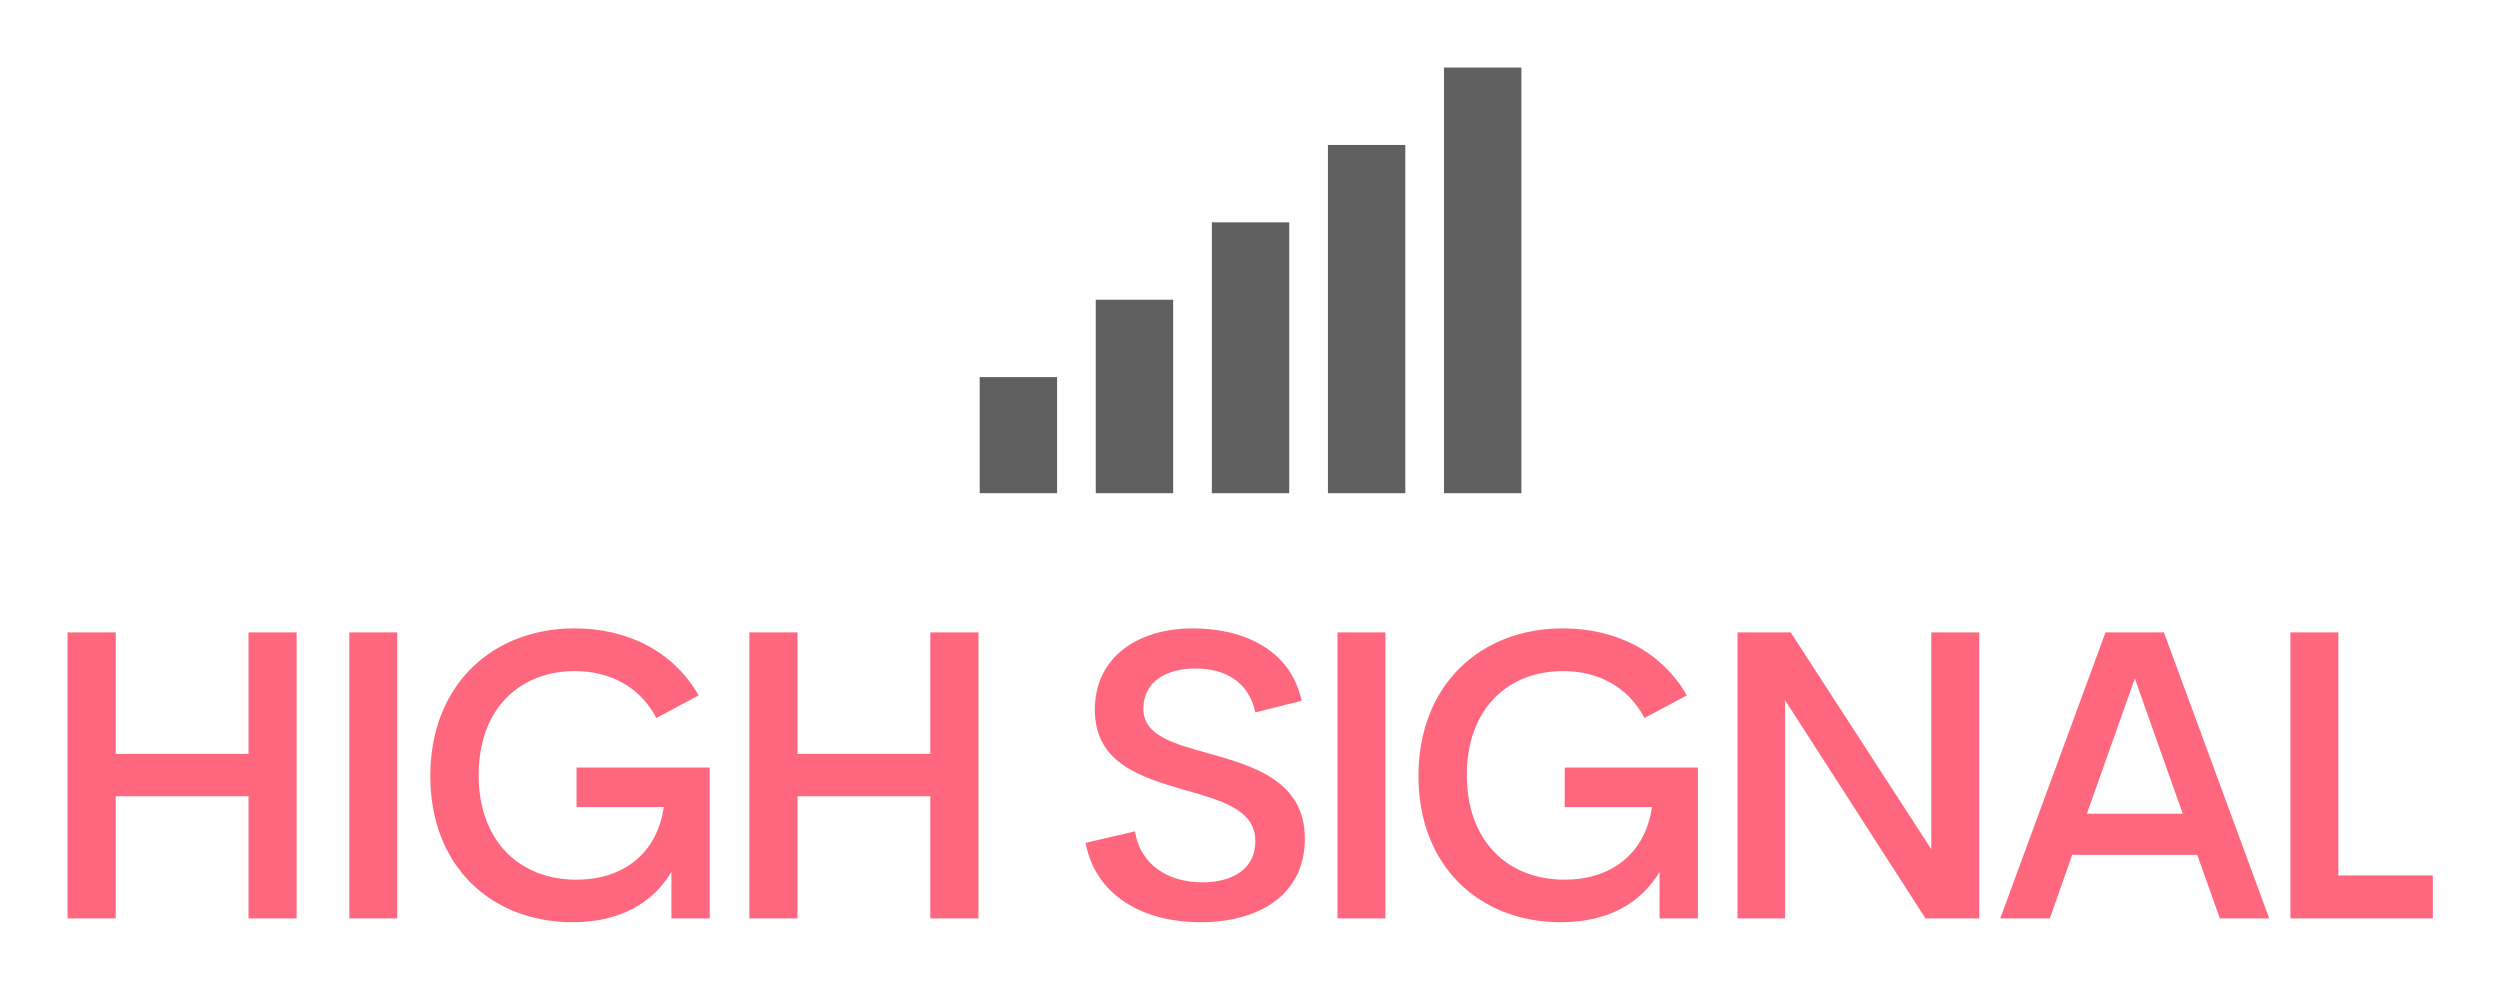
        <svg viewBox="0 0 3171.429 1255.569" height="1255.569" width="3171.429" version="1.1" xmlns:xlink="http://www.w3.org/1999/xlink" xmlns="http://www.w3.org/2000/svg">
			
			<g transform="scale(8.571) translate(10, 10)">
				<defs id="SvgjsDefs1026"></defs><g fill="#606060" transform="matrix(5.727,0,0,5.727,129.273,-11.455)" id="SvgjsG1027"><path transform="translate(1 2)" d="M12 0v11h2v-11h-2zm-3 2v9h2v-9h-2zm-3 2v7h2v-7h-2zm-3 2v5h2v-5h-2zm-3 2v3h2v-3h-2z" xmlns="http://www.w3.org/2000/svg"></path></g><g fill="#ff677e" transform="matrix(1.52,0,0,1.52,-6.055,65.132)" id="SvgjsG1028"><path d="M21.602 12.148 l4.688 0 l0 27.852 l-4.688 0 l0 -11.895 l-12.93 0 l0 11.895 l-4.688 0 l0 -27.852 l4.688 0 l0 11.836 l12.93 0 l0 -11.836 z M31.42 40 l0 -27.852 l4.668 0 l0 27.852 l-4.668 0 z M53.172 40.371 c-7.891 0 -13.867 -5.41 -13.867 -14.238 c0 -8.887 6.055 -14.375 14.063 -14.375 c5.234 0 9.648 2.305 12.07 6.523 l-4.121 2.207 c-1.641 -3.106 -4.57 -4.57 -7.949 -4.57 c-5.293 0 -9.355 3.613 -9.355 10.117 c0 6.367 3.906 10.195 9.531 10.195 c4.258 0 7.793 -2.285 8.496 -7.07 l-8.496 0 l0 -3.848 l12.969 0 l0 14.688 l-3.731 0 l0 -4.531 c-1.836 3.086 -5.078 4.902 -9.609 4.902 z M87.991 12.148 l4.688 0 l0 27.852 l-4.688 0 l0 -11.895 l-12.93 0 l0 11.895 l-4.688 0 l0 -27.852 l4.688 0 l0 11.836 l12.93 0 l0 -11.836 z M114.326 40.371 c-5.898 0 -10.313 -2.812 -11.211 -7.734 l4.805 -1.113 c0.508 3.203 3.144 4.961 6.582 4.961 c2.715 0 5.176 -1.152 5.137 -4.082 c-0.039 -3.047 -3.418 -3.926 -7.07 -4.961 c-4.219 -1.23 -8.555 -2.637 -8.555 -7.754 c0 -5.195 4.258 -7.93 9.551 -7.93 c4.883 0 9.512 2.051 10.586 7.051 l-4.512 1.133 c-0.625 -2.969 -2.93 -4.277 -5.84 -4.277 c-2.598 0 -5.059 1.113 -5.059 3.945 c0 2.578 2.949 3.379 6.328 4.316 c4.356 1.211 9.395 2.695 9.395 8.281 c0 5.762 -4.824 8.164 -10.137 8.164 z M127.641 40 l0 -27.852 l4.668 0 l0 27.852 l-4.668 0 z M149.393 40.371 c-7.891 0 -13.867 -5.41 -13.867 -14.238 c0 -8.887 6.055 -14.375 14.063 -14.375 c5.234 0 9.648 2.305 12.07 6.523 l-4.121 2.207 c-1.641 -3.106 -4.57 -4.57 -7.949 -4.57 c-5.293 0 -9.355 3.613 -9.355 10.117 c0 6.367 3.906 10.195 9.531 10.195 c4.258 0 7.793 -2.285 8.496 -7.07 l-8.496 0 l0 -3.848 l12.969 0 l0 14.688 l-3.731 0 l0 -4.531 c-1.836 3.086 -5.078 4.902 -9.609 4.902 z M185.461 12.148 l4.668 0 l0 27.852 l-5.234 0 l-13.672 -21.25 l0 21.25 l-4.629 0 l0 -27.852 l5.176 0 l13.691 21.113 l0 -21.113 z M213.561 40 l-2.207 -6.191 l-12.168 0 l-2.188 6.191 l-4.824 0 l10.254 -27.852 l5.684 0 l10.254 27.852 l-4.805 0 z M200.611 29.805 l9.336 0 l-4.668 -13.164 z M225.098 35.82 l9.199 0 l0 4.18 l-13.867 0 l0 -27.852 l4.668 0 l0 23.672 z"></path></g>
			</g>
		</svg>
	